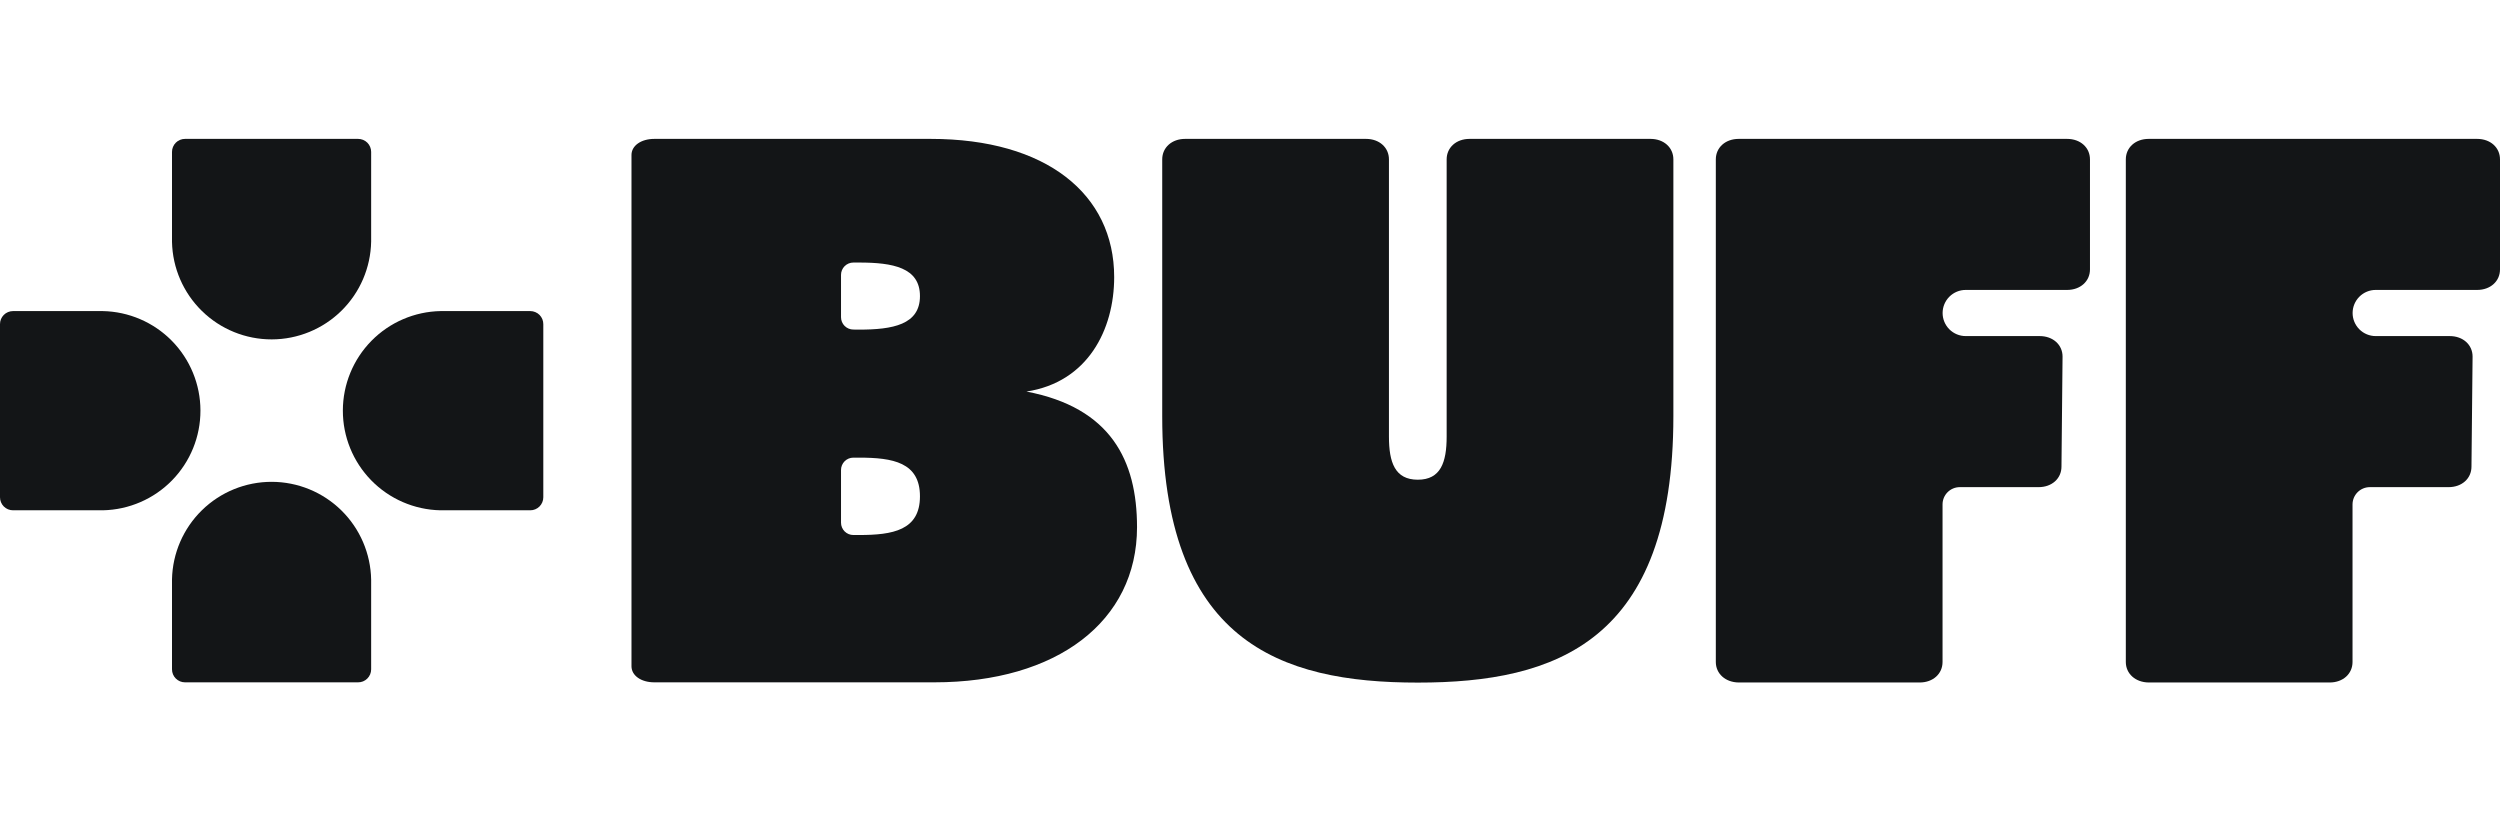 <svg width="180" height="59" viewBox="0 0 180 59" fill="none" xmlns="http://www.w3.org/2000/svg">
<g clip-path="url(#clip0_274_7944)">
<path d="M45.467 47.968V11.16C45.467 10.487 46.159 10 47.111 10H67.015C75.321 10 80.221 13.969 80.221 19.95C80.221 23.736 78.319 27.519 73.903 28.192C79.964 29.349 81.866 33.135 81.866 37.956C81.866 44.733 76.105 49.128 67.275 49.128H47.111C46.159 49.128 45.467 48.641 45.467 47.968ZM61.852 23.733C64.277 23.733 66.237 23.379 66.237 21.318C66.237 19.258 64.277 18.903 61.852 18.903H61.442C61.206 18.903 60.98 18.997 60.813 19.164C60.647 19.331 60.553 19.557 60.553 19.792V22.839C60.553 22.955 60.576 23.071 60.621 23.179C60.665 23.287 60.731 23.385 60.813 23.467C60.896 23.55 60.994 23.615 61.102 23.66C61.209 23.705 61.325 23.728 61.442 23.728L61.852 23.733ZM61.852 38.521C64.277 38.521 66.237 38.186 66.237 35.735C66.237 33.285 64.277 32.95 61.852 32.95H61.442C61.206 32.95 60.98 33.043 60.813 33.21C60.647 33.377 60.553 33.603 60.553 33.838V37.632C60.553 37.868 60.647 38.094 60.813 38.261C60.98 38.428 61.206 38.521 61.442 38.521H61.852Z" fill="#131517"/>
<path d="M102.083 34.539C103.727 34.539 104.159 33.296 104.159 31.432V11.476C104.159 10.62 104.851 10 105.804 10H118.839C119.791 10 120.483 10.62 120.483 11.476V29.964C120.483 46.195 112.036 49.147 102.083 49.147C92.129 49.147 83.68 46.195 83.68 29.964V11.476C83.68 10.62 84.372 10 85.324 10H98.359C99.311 10 100.004 10.62 100.004 11.476V31.432C100.004 33.296 100.435 34.539 102.083 34.539Z" fill="#131517"/>
<path d="M38.182 22.398H31.958H31.728C29.851 22.432 28.062 23.201 26.745 24.539C25.428 25.878 24.689 27.679 24.686 29.557C24.682 31.435 25.416 33.24 26.728 34.583C28.04 35.926 29.826 36.701 31.703 36.741H38.182C38.43 36.741 38.668 36.642 38.844 36.467C39.019 36.291 39.118 36.053 39.118 35.805V23.343C39.119 23.219 39.096 23.096 39.049 22.982C39.002 22.867 38.934 22.763 38.847 22.675C38.76 22.588 38.656 22.518 38.542 22.471C38.428 22.423 38.306 22.398 38.182 22.398V22.398Z" fill="#131517"/>
<path d="M0.936 22.398H7.16H7.389C9.267 22.432 11.056 23.201 12.373 24.539C13.69 25.878 14.429 27.679 14.432 29.557C14.436 31.435 13.702 33.24 12.39 34.583C11.078 35.926 9.291 36.701 7.414 36.741H0.936C0.812 36.741 0.69 36.716 0.576 36.669C0.463 36.622 0.359 36.552 0.272 36.465C0.185 36.377 0.116 36.273 0.07 36.159C0.023 36.045 -0.001 35.923 1.6384e-05 35.799V23.337C-0 23.214 0.024 23.092 0.07 22.978C0.117 22.864 0.186 22.761 0.273 22.674C0.36 22.586 0.463 22.517 0.577 22.47C0.691 22.423 0.813 22.398 0.936 22.398V22.398Z" fill="#131517"/>
<path d="M26.723 48.192V41.967C26.723 41.889 26.723 41.815 26.723 41.737C26.689 39.859 25.921 38.07 24.582 36.752C23.244 35.435 21.443 34.696 19.565 34.692C17.688 34.689 15.884 35.422 14.541 36.735C13.198 38.048 12.424 39.835 12.384 41.712V41.712V48.192C12.384 48.315 12.408 48.437 12.455 48.551C12.502 48.664 12.571 48.767 12.658 48.854C12.745 48.941 12.848 49.01 12.961 49.057C13.075 49.104 13.197 49.128 13.32 49.128H25.778C25.902 49.13 26.025 49.106 26.139 49.06C26.254 49.013 26.358 48.944 26.445 48.857C26.533 48.77 26.603 48.667 26.651 48.553C26.698 48.438 26.723 48.316 26.723 48.192Z" fill="#131517"/>
<path d="M26.723 10.936V17.162C26.723 17.239 26.723 17.314 26.723 17.391C26.689 19.269 25.921 21.059 24.582 22.376C23.244 23.693 21.443 24.433 19.565 24.436C17.688 24.439 15.884 23.706 14.541 22.393C13.198 21.081 12.424 19.294 12.384 17.416V17.416V10.936C12.384 10.813 12.408 10.691 12.456 10.577C12.503 10.463 12.572 10.359 12.66 10.272C12.747 10.185 12.851 10.116 12.965 10.07C13.079 10.023 13.202 9.999 13.325 10H25.784C25.907 10 26.029 10.024 26.143 10.07C26.257 10.117 26.36 10.186 26.448 10.273C26.535 10.36 26.604 10.463 26.651 10.577C26.698 10.691 26.723 10.813 26.723 10.936Z" fill="#131517"/>
<path d="M123.539 47.663V11.476C123.539 10.62 124.231 10 125.184 10H148.833C149.786 10 150.478 10.62 150.478 11.476V19.399C150.478 20.252 149.786 20.875 148.833 20.875H141.53C141.089 20.875 140.667 21.05 140.355 21.362C140.043 21.674 139.868 22.096 139.868 22.537V22.537C139.868 22.977 140.043 23.4 140.355 23.712C140.667 24.023 141.089 24.198 141.53 24.198H146.859C147.812 24.198 148.504 24.822 148.504 25.674L148.426 33.597C148.426 34.453 147.734 35.074 146.782 35.074H141.106C140.776 35.074 140.46 35.205 140.227 35.438C139.994 35.671 139.863 35.987 139.863 36.317V47.663C139.863 48.519 139.171 49.139 138.218 49.139H125.184C124.231 49.128 123.539 48.508 123.539 47.663Z" fill="#131517"/>
<path d="M153.059 47.663V11.476C153.059 10.62 153.751 10 154.703 10H178.356C179.308 10 180 10.62 180 11.476V19.399C180 20.252 179.308 20.875 178.356 20.875H171.049C170.609 20.875 170.186 21.05 169.875 21.362C169.563 21.674 169.388 22.096 169.388 22.537C169.388 22.977 169.563 23.4 169.875 23.712C170.186 24.023 170.609 24.198 171.049 24.198H176.382C177.334 24.198 178.026 24.822 178.026 25.674L177.946 33.597C177.946 34.453 177.254 35.074 176.301 35.074H170.628C170.298 35.074 169.982 35.205 169.748 35.438C169.515 35.671 169.383 35.987 169.382 36.317V47.663C169.382 48.519 168.69 49.139 167.738 49.139H154.703C153.751 49.128 153.059 48.508 153.059 47.663Z" fill="#131517"/>
</g>
<defs>
<clipPath id="clip0_274_7944">
<rect width="180" height="59" fill="white"/>
</clipPath>
</defs>
</svg>
